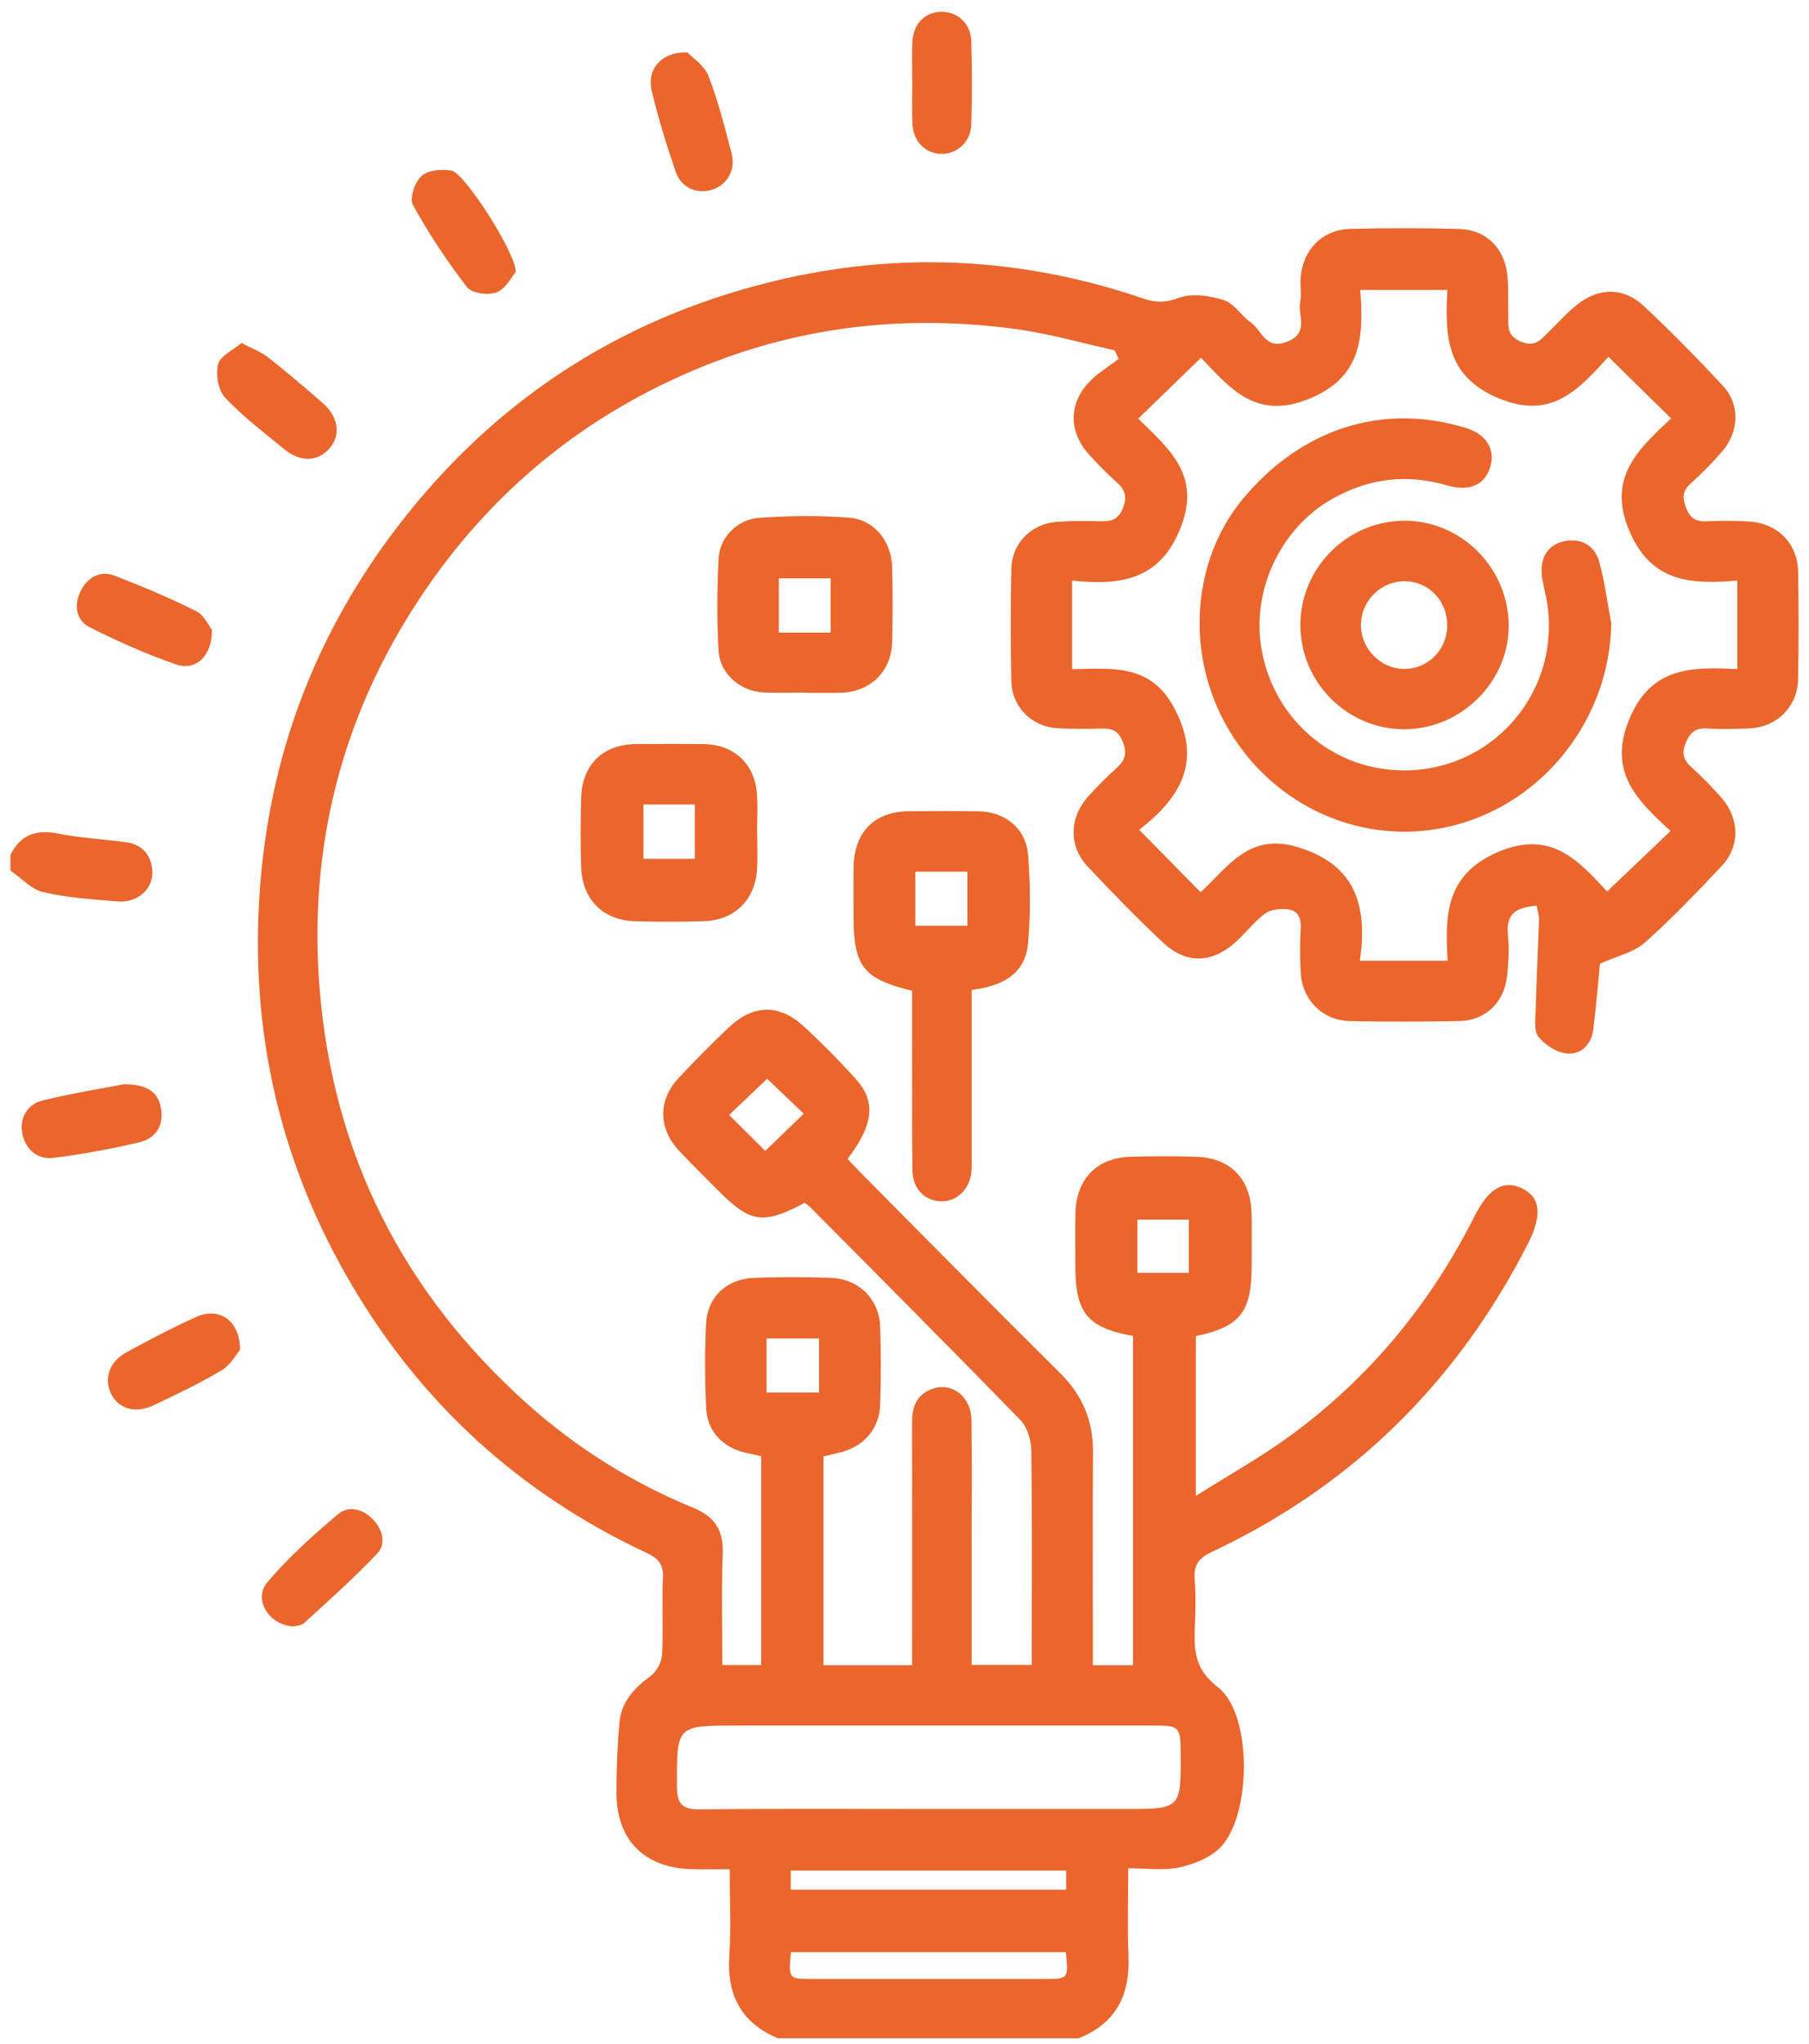   <svg xmlns="http://www.w3.org/2000/svg" xmlns:xlink="http://www.w3.org/1999/xlink" width="85px"
                    height="96px">
                    <path fill-rule="evenodd" fill="rgb(234, 102, 44)"
                      d="M45.967,38.110 C47.222,38.130 48.209,38.910 48.307,40.163 C48.415,41.546 48.431,42.954 48.302,44.333 C48.164,45.807 47.026,46.328 45.655,46.503 C45.655,49.048 45.655,51.555 45.655,54.062 C45.655,54.372 45.669,54.683 45.648,54.992 C45.591,55.833 44.994,56.436 44.240,56.431 C43.467,56.427 42.883,55.850 42.872,54.975 C42.846,52.930 42.860,50.885 42.858,48.840 C42.857,48.068 42.858,47.296 42.858,46.542 C40.552,45.977 40.107,45.398 40.107,43.034 C40.107,42.259 40.096,41.484 40.110,40.709 C40.140,39.076 41.098,38.119 42.714,38.107 C43.799,38.099 44.883,38.093 45.967,38.110 ZM43.007,43.490 C43.859,43.490 44.644,43.490 45.456,43.490 C45.456,42.610 45.456,41.794 45.456,40.947 C44.618,40.947 43.835,40.947 43.007,40.947 C43.007,41.794 43.007,42.588 43.007,43.490 ZM35.641,24.329 C37.054,24.227 38.486,24.210 39.897,24.317 C41.068,24.406 41.883,25.422 41.917,26.612 C41.951,27.787 41.949,28.965 41.920,30.141 C41.886,31.543 40.911,32.497 39.506,32.542 C38.949,32.560 38.392,32.545 37.835,32.545 C37.834,32.542 37.834,32.538 37.834,32.535 C37.185,32.535 36.533,32.561 35.885,32.529 C34.786,32.474 33.826,31.659 33.764,30.572 C33.682,29.124 33.691,27.665 33.767,26.216 C33.817,25.257 34.641,24.401 35.641,24.329 ZM36.596,29.716 C37.427,29.716 38.193,29.716 39.029,29.716 C39.029,28.801 39.029,27.985 39.029,27.168 C38.170,27.168 37.383,27.168 36.596,27.168 C36.596,28.052 36.596,28.870 36.596,29.716 ZM35.573,40.806 C35.494,42.260 34.527,43.228 33.076,43.273 C31.993,43.308 30.907,43.307 29.824,43.275 C28.333,43.230 27.354,42.244 27.307,40.733 C27.274,39.650 27.275,38.564 27.307,37.480 C27.353,35.908 28.336,34.963 29.897,34.952 C30.950,34.944 32.004,34.941 33.057,34.953 C34.470,34.967 35.456,35.867 35.564,37.275 C35.612,37.890 35.572,38.513 35.572,39.133 C35.574,39.133 35.576,39.133 35.578,39.133 C35.578,39.691 35.603,40.250 35.573,40.806 ZM32.648,37.792 C31.841,37.792 31.087,37.792 30.234,37.792 C30.234,38.677 30.234,39.490 30.234,40.343 C31.066,40.343 31.841,40.343 32.648,40.343 C32.648,39.465 32.648,38.653 32.648,37.792 ZM84.488,31.896 C84.463,33.200 83.492,34.159 82.194,34.216 C81.545,34.244 80.891,34.262 80.244,34.220 C79.699,34.185 79.424,34.370 79.211,34.889 C79.009,35.383 79.090,35.682 79.458,36.020 C79.960,36.481 80.442,36.966 80.890,37.479 C81.741,38.454 81.766,39.758 80.894,40.684 C79.726,41.925 78.546,43.161 77.273,44.289 C76.760,44.744 75.987,44.905 75.177,45.271 C75.089,46.164 75.002,47.269 74.863,48.367 C74.774,49.076 74.283,49.556 73.610,49.486 C73.137,49.437 72.595,49.086 72.288,48.705 C72.068,48.431 72.145,47.885 72.156,47.462 C72.194,46.040 72.267,44.619 72.313,43.197 C72.319,42.991 72.247,42.783 72.205,42.544 C71.338,42.619 70.751,42.846 70.853,43.878 C70.919,44.550 70.886,45.244 70.802,45.916 C70.651,47.131 69.762,47.943 68.558,47.965 C66.855,47.997 65.150,47.998 63.447,47.967 C62.149,47.944 61.185,46.978 61.116,45.675 C61.080,44.994 61.072,44.309 61.117,43.630 C61.151,43.107 60.979,42.753 60.466,42.710 C60.125,42.683 59.695,42.726 59.437,42.917 C58.945,43.282 58.562,43.791 58.107,44.210 C56.964,45.264 55.748,45.314 54.630,44.262 C53.412,43.116 52.242,41.917 51.099,40.696 C50.204,39.740 50.242,38.403 51.131,37.416 C51.546,36.957 51.978,36.509 52.442,36.100 C52.866,35.725 52.978,35.384 52.746,34.816 C52.513,34.246 52.151,34.211 51.661,34.225 C51.012,34.243 50.360,34.245 49.711,34.211 C48.494,34.147 47.548,33.225 47.521,32.007 C47.483,30.242 47.484,28.474 47.521,26.709 C47.546,25.531 48.451,24.611 49.625,24.517 C50.303,24.463 50.987,24.471 51.667,24.486 C52.159,24.495 52.522,24.454 52.754,23.886 C52.990,23.309 52.844,22.976 52.425,22.609 C51.983,22.222 51.574,21.794 51.178,21.360 C50.215,20.304 50.197,18.971 51.179,17.943 C51.579,17.524 52.098,17.217 52.562,16.859 C52.498,16.724 52.434,16.589 52.369,16.454 C50.816,16.114 49.277,15.664 47.707,15.453 C42.746,14.787 37.895,15.277 33.221,17.137 C27.559,19.391 23.035,23.082 19.687,28.160 C16.035,33.696 14.489,39.843 15.016,46.426 C15.638,54.198 18.937,60.718 24.757,65.930 C27.082,68.012 29.699,69.649 32.584,70.833 C33.586,71.245 33.997,71.885 33.958,72.970 C33.896,74.697 33.941,76.429 33.941,78.215 C34.577,78.215 35.145,78.215 35.768,78.215 C35.768,74.955 35.768,71.713 35.768,68.411 C35.554,68.361 35.323,68.300 35.088,68.253 C34.009,68.034 33.236,67.263 33.182,66.166 C33.116,64.838 33.109,63.501 33.177,62.173 C33.242,60.918 34.150,60.076 35.422,60.028 C36.628,59.983 37.839,59.983 39.045,60.026 C40.360,60.075 41.316,61.033 41.358,62.336 C41.397,63.544 41.395,64.754 41.359,65.962 C41.323,67.164 40.534,68.020 39.327,68.264 C39.120,68.306 38.916,68.365 38.693,68.419 C38.693,71.697 38.693,74.935 38.693,78.223 C40.066,78.223 41.387,78.223 42.858,78.223 C42.858,77.907 42.858,77.582 42.858,77.257 C42.858,73.786 42.864,70.315 42.854,66.845 C42.852,66.177 43.005,65.609 43.654,65.304 C44.636,64.841 45.632,65.536 45.648,66.728 C45.672,68.556 45.655,70.384 45.655,72.212 C45.655,74.191 45.655,76.170 45.655,78.211 C46.591,78.211 47.470,78.211 48.479,78.211 C48.479,77.851 48.479,77.493 48.479,77.135 C48.479,74.129 48.501,71.123 48.456,68.118 C48.449,67.640 48.268,67.040 47.948,66.710 C44.688,63.356 41.383,60.045 38.088,56.723 C38.004,56.638 37.899,56.572 37.814,56.504 C35.813,57.548 35.264,57.460 33.672,55.850 C33.083,55.255 32.482,54.672 31.912,54.060 C30.928,53.007 30.907,51.691 31.878,50.650 C32.638,49.834 33.424,49.040 34.233,48.274 C35.394,47.174 36.611,47.147 37.773,48.218 C38.615,48.994 39.422,49.812 40.191,50.661 C41.173,51.743 41.057,52.813 39.826,54.441 C40.049,54.675 40.275,54.923 40.512,55.160 C43.612,58.281 46.698,61.417 49.824,64.512 C50.885,65.563 51.371,66.774 51.359,68.251 C51.335,71.226 51.352,74.201 51.352,77.175 C51.352,77.508 51.352,77.840 51.352,78.222 C52.022,78.222 52.596,78.222 53.237,78.222 C53.237,73.060 53.237,67.906 53.237,62.756 C51.110,62.376 50.530,61.676 50.529,59.509 C50.528,58.673 50.516,57.835 50.532,56.999 C50.565,55.386 51.530,54.386 53.126,54.338 C54.147,54.308 55.171,54.310 56.193,54.338 C57.798,54.382 58.762,55.361 58.806,56.979 C58.828,57.815 58.811,58.652 58.810,59.489 C58.809,61.637 58.264,62.327 56.190,62.765 C56.190,65.163 56.190,67.568 56.190,70.272 C57.781,69.264 59.277,68.431 60.647,67.427 C64.356,64.708 67.211,61.249 69.280,57.138 C69.951,55.805 70.667,55.408 71.529,55.828 C72.390,56.248 72.469,57.097 71.797,58.414 C68.476,64.926 63.553,69.795 56.926,72.907 C56.348,73.179 56.079,73.509 56.132,74.172 C56.194,74.942 56.172,75.722 56.140,76.495 C56.096,77.579 56.167,78.441 57.222,79.252 C58.890,80.533 58.815,85.482 57.240,86.879 C56.743,87.321 56.018,87.596 55.353,87.731 C54.646,87.875 53.887,87.763 53.014,87.763 C53.014,89.224 52.968,90.546 53.025,91.865 C53.105,93.704 52.445,95.049 50.679,95.749 C45.970,95.749 41.261,95.749 36.552,95.749 C34.813,95.018 34.141,93.700 34.269,91.841 C34.358,90.551 34.286,89.250 34.286,87.806 C33.633,87.806 33.057,87.820 32.481,87.803 C30.274,87.738 28.975,86.439 28.967,84.234 C28.963,83.123 29.007,82.009 29.108,80.903 C29.196,79.951 29.787,79.299 30.552,78.745 C30.838,78.538 31.088,78.093 31.108,77.742 C31.175,76.537 31.088,75.324 31.152,74.119 C31.185,73.476 30.923,73.198 30.386,72.948 C24.462,70.182 19.826,65.967 16.517,60.341 C13.300,54.874 11.844,48.961 12.160,42.594 C12.479,36.166 14.511,30.369 18.328,25.208 C22.880,19.057 28.885,15.030 36.321,13.218 C42.201,11.784 48.031,12.074 53.764,14.037 C54.342,14.235 54.800,14.206 55.408,13.986 C56.024,13.763 56.851,13.890 57.508,14.101 C57.993,14.257 58.325,14.837 58.777,15.154 C59.296,15.517 59.459,16.454 60.476,16.053 C61.545,15.633 60.962,14.807 61.094,14.163 C61.161,13.836 61.095,13.483 61.110,13.143 C61.168,11.782 62.097,10.787 63.447,10.752 C65.149,10.708 66.854,10.710 68.556,10.755 C69.811,10.788 70.679,11.632 70.822,12.899 C70.891,13.511 70.853,14.136 70.870,14.755 C70.884,15.258 70.753,15.747 71.449,16.043 C72.134,16.334 72.407,15.952 72.776,15.586 C73.215,15.149 73.633,14.684 74.116,14.302 C75.135,13.497 76.291,13.491 77.235,14.374 C78.523,15.580 79.764,16.841 80.964,18.134 C81.764,18.998 81.718,20.274 80.931,21.192 C80.468,21.731 79.963,22.240 79.436,22.717 C79.045,23.071 79.043,23.393 79.226,23.862 C79.419,24.357 79.697,24.514 80.200,24.488 C80.848,24.455 81.502,24.461 82.150,24.496 C83.519,24.568 84.469,25.522 84.491,26.877 C84.517,28.549 84.520,30.224 84.488,31.896 ZM36.046,50.674 C35.468,51.224 34.861,51.803 34.260,52.375 C34.839,52.951 35.402,53.511 35.958,54.064 C36.597,53.445 37.187,52.874 37.765,52.315 C37.165,51.742 36.572,51.175 36.046,50.674 ZM38.485,62.873 C37.647,62.873 36.860,62.873 36.019,62.873 C36.019,63.776 36.019,64.571 36.019,65.414 C36.853,65.414 37.640,65.414 38.485,65.414 C38.485,64.555 38.485,63.738 38.485,62.873 ZM55.860,57.291 C55.009,57.291 54.232,57.291 53.442,57.291 C53.442,58.164 53.442,58.955 53.442,59.793 C54.331,59.793 55.111,59.793 55.860,59.793 C55.860,58.906 55.860,58.092 55.860,57.291 ZM38.200,92.962 C41.818,92.963 45.437,92.963 49.056,92.962 C50.207,92.962 50.207,92.960 50.079,91.701 C45.726,91.701 41.441,91.701 37.163,91.701 C37.047,92.960 37.047,92.962 38.200,92.962 ZM50.096,88.768 C50.096,88.455 50.096,88.189 50.096,87.871 C45.717,87.871 41.441,87.871 37.154,87.871 C37.154,88.200 37.154,88.464 37.154,88.768 C41.486,88.768 45.767,88.768 50.096,88.768 ZM32.883,84.996 C36.475,84.956 40.067,84.978 43.659,84.978 C46.725,84.978 49.790,84.978 52.856,84.978 C55.492,84.978 55.492,84.978 55.476,82.314 C55.469,81.116 55.413,81.057 54.208,81.057 C47.675,81.056 41.141,81.057 34.607,81.057 C31.772,81.057 31.796,81.057 31.809,83.935 C31.812,84.739 32.065,85.004 32.883,84.996 ZM81.631,27.273 C79.481,27.449 77.590,27.383 76.554,24.930 C75.489,22.407 77.014,21.079 78.519,19.656 C77.490,18.644 76.566,17.736 75.576,16.762 C74.204,18.251 72.936,19.767 70.400,18.702 C67.901,17.653 67.904,15.703 68.007,13.620 C66.580,13.620 65.299,13.620 63.916,13.620 C64.079,15.828 64.000,17.739 61.475,18.749 C58.968,19.753 57.757,18.179 56.432,16.806 C55.427,17.781 54.475,18.704 53.483,19.666 C54.882,21.051 56.432,22.268 55.497,24.729 C54.526,27.283 52.628,27.501 50.374,27.275 C50.374,28.762 50.374,30.075 50.374,31.432 C52.223,31.417 54.015,31.157 55.133,33.184 C56.568,35.784 55.411,37.517 53.527,38.980 C54.539,40.008 55.466,40.950 56.412,41.910 C57.679,40.764 58.654,39.114 60.918,39.777 C63.727,40.599 64.266,42.575 63.896,45.132 C65.333,45.132 66.617,45.132 68.021,45.132 C67.899,43.011 67.905,41.106 70.353,40.038 C72.903,38.927 74.200,40.475 75.514,41.878 C76.542,40.898 77.480,40.004 78.493,39.038 C76.975,37.629 75.528,36.311 76.544,33.811 C77.569,31.293 79.542,31.326 81.631,31.431 C81.631,29.981 81.631,28.692 81.631,27.273 ZM68.379,38.757 C64.137,39.881 59.683,37.901 57.543,33.937 C55.708,30.539 56.043,26.301 58.370,23.472 C61.120,20.129 64.982,18.895 68.897,20.110 C69.796,20.388 70.237,21.049 70.048,21.836 C69.833,22.730 69.106,23.127 67.989,22.800 C66.096,22.247 64.322,22.470 62.622,23.421 C60.169,24.793 58.784,27.745 59.280,30.524 C59.803,33.456 62.084,35.696 64.971,36.115 C69.667,36.795 73.558,32.703 72.646,28.044 C72.575,27.680 72.471,27.320 72.442,26.954 C72.374,26.112 72.802,25.537 73.573,25.412 C74.372,25.284 74.941,25.669 75.143,26.392 C75.408,27.336 75.527,28.321 75.709,29.288 C75.641,33.690 72.630,37.630 68.379,38.757 ZM66.021,34.256 C63.341,34.282 61.119,32.087 61.102,29.396 C61.084,26.707 63.263,24.492 65.953,24.462 C68.618,24.433 70.850,26.633 70.889,29.328 C70.928,31.982 68.707,34.230 66.021,34.256 ZM66.024,27.304 C64.897,27.286 63.958,28.208 63.946,29.345 C63.935,30.469 64.876,31.427 65.990,31.424 C67.089,31.422 67.976,30.540 68.001,29.425 C68.027,28.255 67.158,27.322 66.024,27.304 ZM44.195,7.226 C43.465,7.199 42.912,6.637 42.873,5.827 C42.842,5.179 42.867,4.528 42.867,3.878 C42.866,3.878 42.864,3.878 42.863,3.878 C42.863,3.259 42.844,2.640 42.867,2.021 C42.900,1.137 43.432,0.574 44.210,0.555 C44.990,0.537 45.615,1.096 45.639,1.944 C45.678,3.242 45.678,4.543 45.638,5.842 C45.612,6.680 44.962,7.254 44.195,7.226 ZM33.481,8.903 C32.759,9.138 32.013,8.835 31.749,8.068 C31.318,6.813 30.924,5.541 30.620,4.251 C30.386,3.260 31.068,2.430 32.298,2.459 C32.531,2.709 33.093,3.065 33.288,3.566 C33.747,4.741 34.054,5.978 34.375,7.202 C34.578,7.975 34.172,8.679 33.481,8.903 ZM23.336,13.733 C22.947,13.886 22.165,13.776 21.940,13.485 C21.000,12.267 20.144,10.971 19.400,9.626 C19.231,9.319 19.493,8.545 19.806,8.267 C20.117,7.989 20.768,7.929 21.223,8.017 C21.833,8.137 24.204,11.811 24.237,12.770 C24.042,12.995 23.767,13.563 23.336,13.733 ZM13.356,21.101 C12.401,20.318 11.407,19.564 10.568,18.668 C10.247,18.326 10.128,17.580 10.251,17.105 C10.353,16.714 10.947,16.450 11.348,16.110 C11.860,16.383 12.271,16.531 12.598,16.788 C13.472,17.475 14.320,18.195 15.158,18.926 C15.902,19.575 16.022,20.427 15.496,21.048 C14.951,21.690 14.122,21.730 13.356,21.101 ZM11.279,63.410 C11.107,63.610 10.837,64.118 10.415,64.370 C9.385,64.984 8.297,65.504 7.210,66.016 C6.350,66.420 5.552,66.170 5.217,65.465 C4.875,64.745 5.138,63.961 5.946,63.522 C7.028,62.933 8.120,62.358 9.243,61.854 C10.285,61.385 11.279,62.017 11.279,63.410 ZM8.298,31.218 C6.904,30.742 5.548,30.134 4.230,29.474 C3.563,29.142 3.465,28.422 3.786,27.771 C4.104,27.127 4.693,26.775 5.404,27.050 C6.698,27.550 7.982,28.089 9.221,28.710 C9.599,28.900 9.817,29.410 9.958,29.586 C9.978,30.806 9.198,31.525 8.298,31.218 ZM7.155,40.868 C7.231,41.732 6.483,42.425 5.525,42.345 C4.356,42.247 3.172,42.173 2.036,41.909 C1.473,41.778 1.003,41.247 0.491,40.896 C0.491,40.648 0.491,40.400 0.491,40.153 C0.965,39.219 1.688,38.949 2.718,39.155 C3.774,39.367 4.861,39.417 5.931,39.566 C6.668,39.670 7.090,40.136 7.155,40.868 ZM2.015,51.690 C3.358,51.361 4.729,51.144 5.805,50.935 C6.878,50.929 7.422,51.263 7.563,52.054 C7.711,52.884 7.312,53.483 6.524,53.665 C5.205,53.971 3.868,54.223 2.525,54.389 C1.826,54.477 1.267,54.079 1.072,53.352 C0.872,52.608 1.232,51.881 2.015,51.690 ZM15.880,71.132 C16.391,70.700 17.072,70.886 17.546,71.398 C17.990,71.879 18.158,72.527 17.705,73.002 C16.623,74.135 15.448,75.181 14.291,76.241 C14.150,76.370 13.894,76.373 13.806,76.400 C12.641,76.363 11.887,75.126 12.558,74.331 C13.545,73.162 14.706,72.123 15.880,71.132 Z" />
                  </svg>